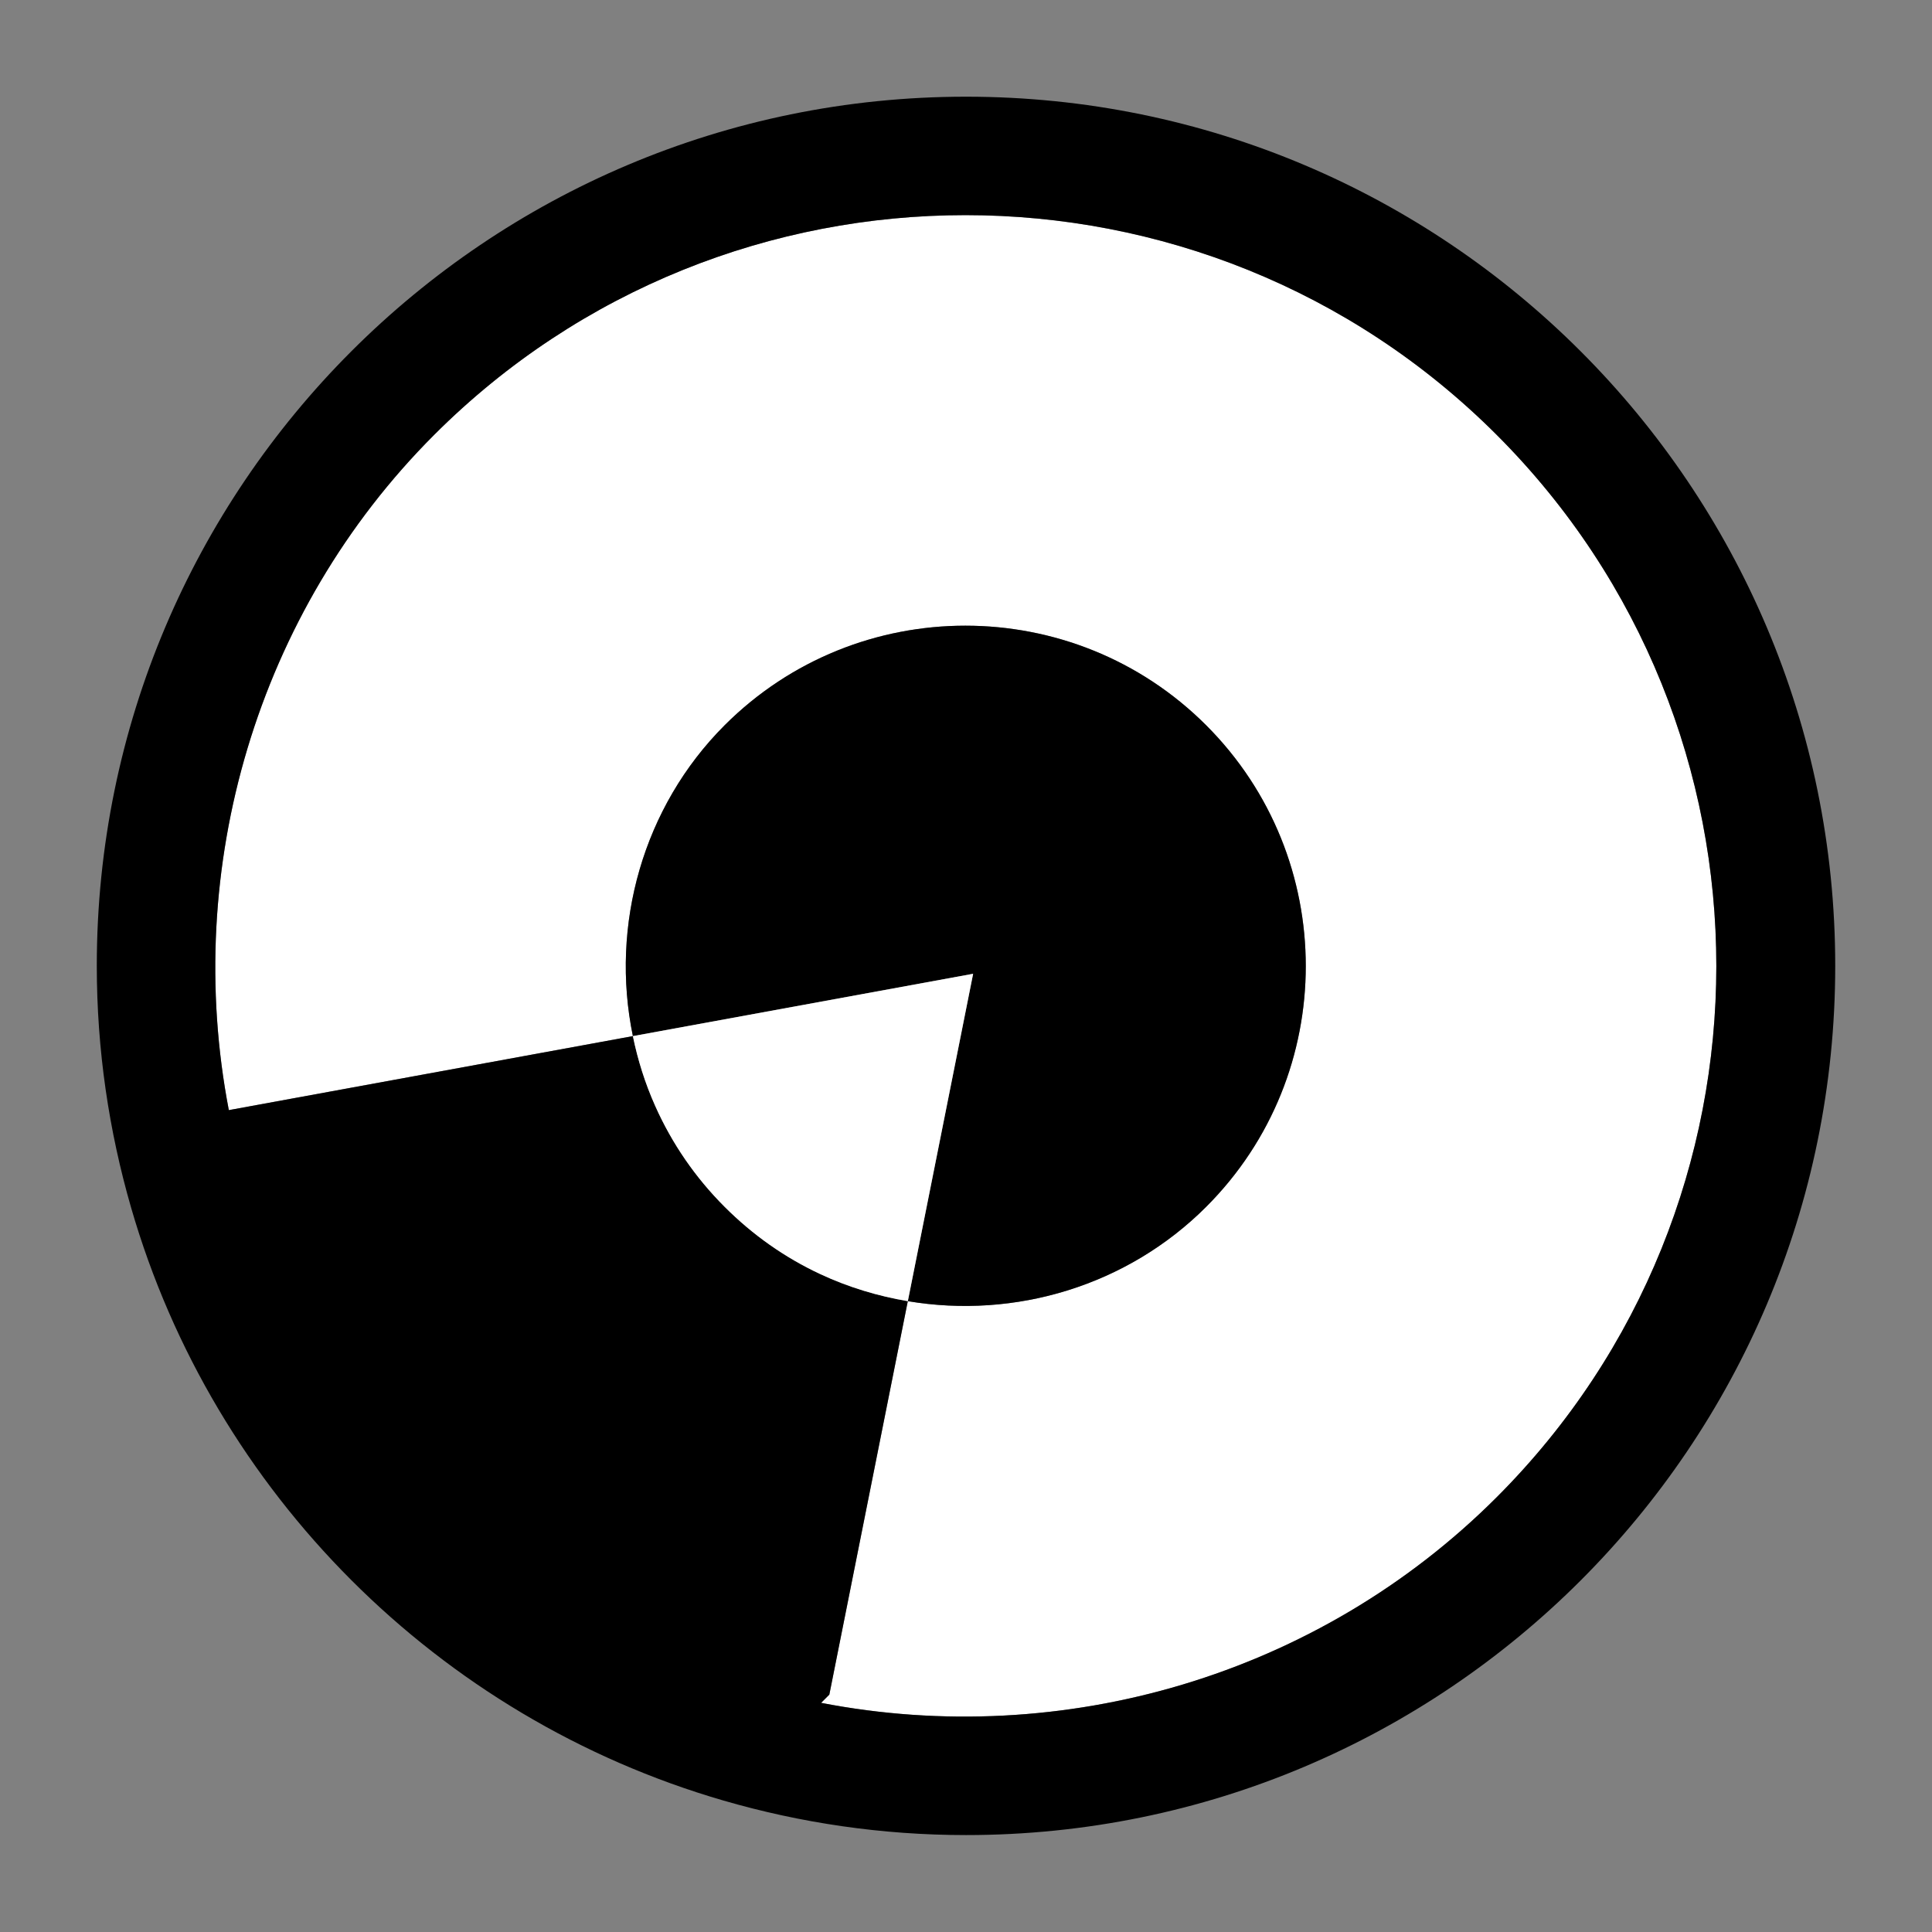 <?xml version="1.0" encoding="utf-8"?>
<!-- Generator: Adobe Illustrator 15.0.0, SVG Export Plug-In . SVG Version: 6.00 Build 0)  -->
<!DOCTYPE svg PUBLIC "-//W3C//DTD SVG 1.1//EN" "http://www.w3.org/Graphics/SVG/1.1/DTD/svg11.dtd">
<svg version="1.1" id="Layer_1" xmlns="http://www.w3.org/2000/svg" xmlns:xlink="http://www.w3.org/1999/xlink" x="0px" y="0px"
	 width="100px" height="100px" viewBox="0 0 100 100" enable-background="new 0 0 100 100" xml:space="preserve">
<rect x="0" y="0" width="100" height="100" fill="#808080" stroke="none"/>
<path fill="#FFFFFF" d="M37.505,37.54c6.873-6.874,18.054-6.872,24.926,0c6.873,6.872,6.874,18.055,0.001,24.924
	c-4.087,4.089-9.889,5.82-15.444,4.884l-4.062,20.365L42.5,88.139c12.507,2.422,25.719-1.394,34.965-10.64
	c15.161-15.16,15.163-39.832,0-54.993c-15.161-15.162-39.831-15.16-54.992,0C13.277,31.702,9.44,44.952,11.844,57.46l20.914-3.831
	C31.569,47.879,33.285,41.761,37.505,37.54z"/>
<path d="M62.433,62.464c6.873-6.869,6.872-18.052-0.001-24.924c-6.872-6.872-18.053-6.874-24.926,0
	c-4.22,4.221-5.936,10.339-4.748,16.089l17.611-3.226l-3.38,16.945C52.544,68.284,58.346,66.553,62.433,62.464z"/>
<path d="M50,5.005c-24.849,0-44.99,20.142-44.99,44.99c0,4.345,0.628,8.544,1.778,12.521c4.271,14.763,15.896,26.396,30.657,30.68
	C41.43,94.353,45.64,94.983,50,94.983c24.847,0,44.991-20.141,44.991-44.988C94.991,25.146,74.847,5.005,50,5.005z M77.466,77.499
	C68.22,86.745,55.008,90.561,42.5,88.139l0.426-0.426l4.062-20.365c-1.546-0.263-3.073-0.72-4.54-1.405
	c-1.828-0.854-3.49-2.024-4.942-3.479c-1.515-1.514-2.723-3.27-3.593-5.221c-0.524-1.171-0.904-2.384-1.156-3.614L11.844,57.46
	C9.44,44.952,13.277,31.702,22.474,22.506c15.161-15.16,39.831-15.162,54.992,0C92.629,37.667,92.627,62.339,77.466,77.499z"/>
<path fill="#FFFFFF" d="M32.758,53.629c0.252,1.23,0.632,2.443,1.156,3.614c0.87,1.951,2.079,3.707,3.593,5.221
	c1.452,1.454,3.114,2.625,4.942,3.479c1.466,0.686,2.994,1.143,4.54,1.405l3.38-16.945L32.758,53.629z"/>
</svg>
